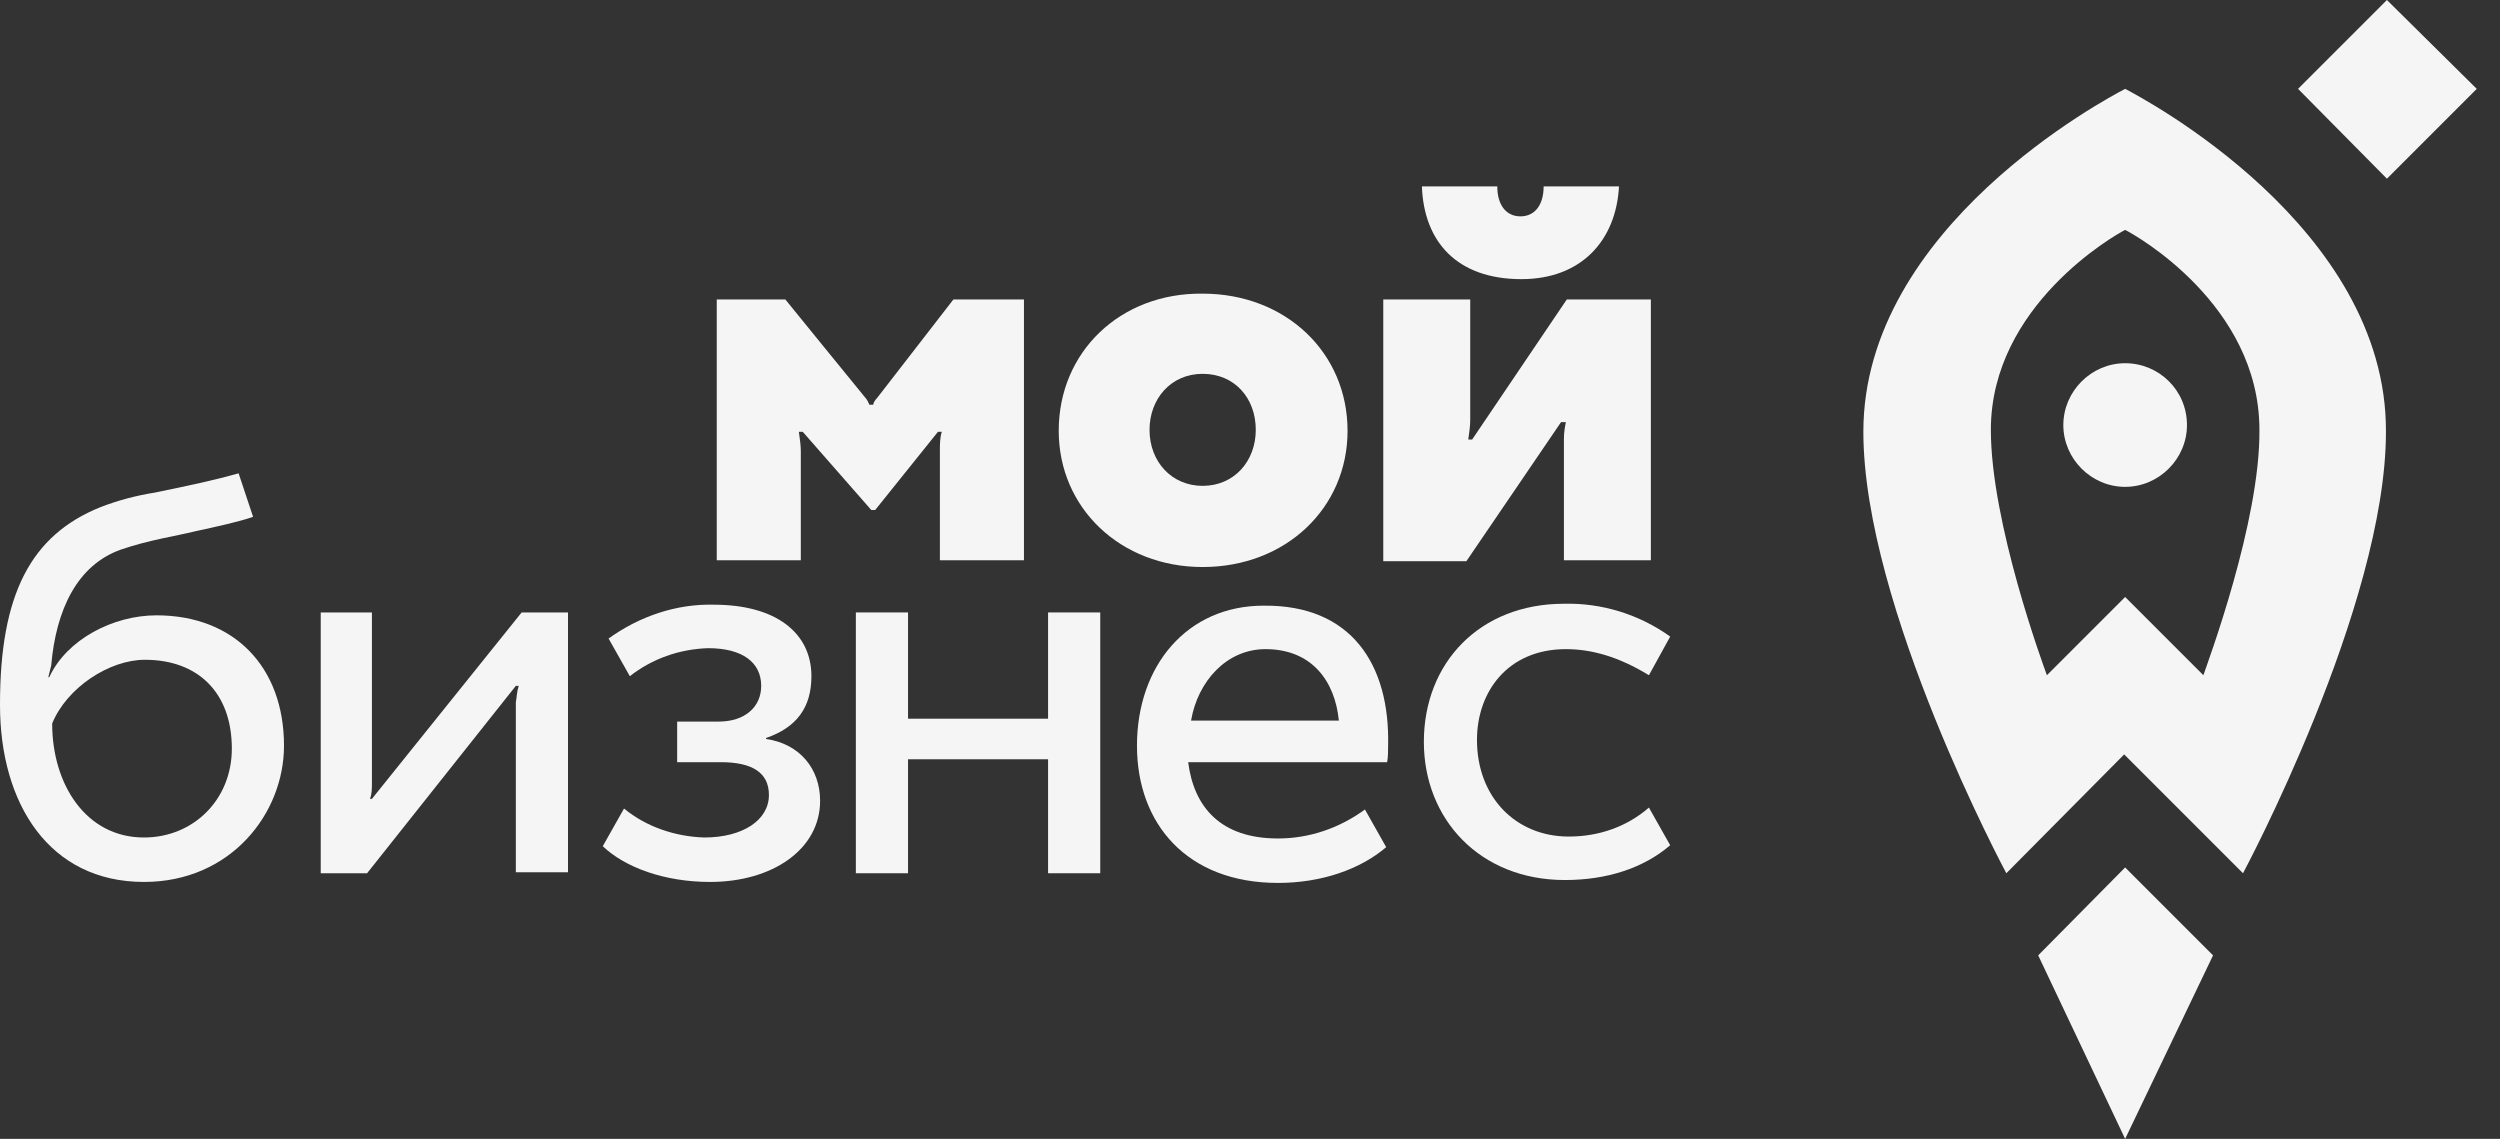 <?xml version="1.0" encoding="UTF-8"?> <svg xmlns="http://www.w3.org/2000/svg" width="90" height="41" viewBox="0 0 90 41" fill="none"><rect x="0" y="0" width="90" height="41" fill="#333333" stroke="none"/><path d="M79.67 34.393L76.505 31.228L73.375 34.393L76.505 41L79.67 34.393Z" fill="#F5F5F5"></path><path d="M76.505 13.076C75.288 13.076 74.28 14.085 74.28 15.302C74.28 16.519 75.288 17.527 76.505 17.527C77.722 17.527 78.731 16.519 78.731 15.302C78.731 14.05 77.722 13.076 76.505 13.076Z" fill="#F5F5F5"></path><path d="M79.322 24.308L76.505 21.491L73.688 24.308C73.549 23.925 71.671 18.813 71.671 15.475C71.671 10.989 76.157 8.45 76.505 8.276C76.853 8.45 81.339 10.954 81.339 15.475C81.373 18.779 79.461 23.89 79.322 24.308ZM76.505 3.199C75.844 3.547 67.081 8.172 67.081 15.544C67.081 21.839 72.228 31.437 72.228 31.437L76.47 27.159L80.748 31.437C80.748 31.437 85.894 21.839 85.894 15.544C85.929 8.172 77.166 3.547 76.505 3.199Z" fill="#F5F5F5"></path><path d="M85.929 6.433L82.73 3.199L85.929 0L89.163 3.199L85.929 6.433Z" fill="#F5F5F5"></path><path d="M55.571 6.711C55.571 7.372 55.258 7.789 54.736 7.789C54.215 7.789 53.902 7.372 53.902 6.711H51.189C51.259 8.693 52.441 10.049 54.771 10.049C56.927 10.049 58.179 8.658 58.284 6.711H55.571Z" fill="#F5F5F5"></path><path d="M49.798 20.17V10.78H52.928V15.127C52.928 15.336 52.893 15.579 52.858 15.823H52.997L56.405 10.78H59.431V20.17H56.301V15.788C56.301 15.579 56.336 15.371 56.371 15.197H56.197L52.789 20.204H49.798V20.17Z" fill="#F5F5F5"></path><path d="M43.295 17.491C44.443 17.491 45.208 16.587 45.208 15.475C45.208 14.327 44.443 13.458 43.295 13.458C42.148 13.458 41.383 14.362 41.383 15.475C41.383 16.622 42.182 17.491 43.295 17.491ZM43.295 10.571C46.286 10.571 48.512 12.693 48.512 15.509C48.512 18.291 46.286 20.413 43.295 20.413C40.339 20.413 38.114 18.291 38.114 15.509C38.114 12.658 40.339 10.536 43.295 10.571Z" fill="#F5F5F5"></path><path d="M34.323 10.78C34.323 10.78 31.68 14.188 31.576 14.327C31.506 14.397 31.437 14.501 31.437 14.571H31.298C31.263 14.501 31.228 14.397 31.159 14.327C30.985 14.119 28.272 10.78 28.272 10.78H25.803V20.17H28.829V16.24C28.829 16.031 28.794 15.788 28.759 15.544H28.898L31.367 18.361H31.506L33.767 15.544H33.906C33.836 15.753 33.836 15.997 33.836 16.24V20.17H36.862V10.78H34.323Z" fill="#F5F5F5"></path><path d="M5.182 30.15C3.095 30.15 1.878 28.238 1.878 26.047C2.4 24.76 3.93 23.752 5.216 23.752C7.129 23.752 8.346 24.934 8.346 26.951C8.346 28.794 6.955 30.15 5.182 30.15ZM9.15527e-05 25.351V25.386C9.15527e-05 28.933 1.774 31.75 5.182 31.75C8.311 31.75 10.224 29.281 10.224 26.847C10.224 23.995 8.416 22.152 5.634 22.152C4.069 22.152 2.4 23.021 1.774 24.378H1.739C1.774 24.238 1.808 24.099 1.843 23.96C2.017 21.943 2.782 20.344 4.347 19.787C5.355 19.439 6.329 19.3 7.025 19.127C7.825 18.953 8.624 18.779 9.111 18.605L8.59 17.04C7.72 17.284 6.92 17.457 5.564 17.735C4.903 17.84 4.243 18.014 3.617 18.257C1.113 19.266 9.15527e-05 21.387 9.15527e-05 25.351Z" fill="#F5F5F5"></path><path d="M13.389 28.759H13.319C13.389 28.586 13.389 28.377 13.389 28.168V22.048H11.546V31.437H13.215L18.57 24.691H18.674C18.605 24.899 18.605 25.108 18.57 25.282V31.402H20.448V22.048H18.779L13.389 28.759Z" fill="#F5F5F5"></path><path d="M27.577 26.603V26.568C28.69 26.186 29.211 25.456 29.211 24.343C29.211 22.778 27.925 21.769 25.699 21.769C24.343 21.735 23.021 22.187 21.909 22.987L22.674 24.343C23.473 23.717 24.447 23.369 25.49 23.334C26.742 23.334 27.403 23.856 27.403 24.691C27.403 25.456 26.812 25.977 25.873 25.977H24.378V27.438H25.942C27.09 27.438 27.681 27.82 27.681 28.62C27.681 29.524 26.742 30.15 25.351 30.15C24.308 30.116 23.265 29.768 22.465 29.107L21.7 30.463C22.5 31.228 23.925 31.75 25.56 31.75C27.82 31.75 29.524 30.568 29.524 28.829C29.524 27.681 28.794 26.777 27.577 26.603Z" fill="#F5F5F5"></path><path d="M37.731 25.873H32.689V22.048H30.811V31.437H32.689V27.334H37.731V31.437H39.609V22.048H37.731V25.873Z" fill="#F5F5F5"></path><path d="M42.878 25.942C43.121 24.517 44.165 23.369 45.556 23.369C47.225 23.369 48.059 24.517 48.199 25.942H42.878ZM45.486 21.804C42.739 21.804 40.931 23.96 40.931 26.846C40.931 29.663 42.739 31.785 46.008 31.785C47.573 31.785 48.964 31.298 49.903 30.498L49.138 29.142C48.233 29.802 47.155 30.185 46.008 30.185C43.956 30.185 42.982 29.072 42.774 27.438H49.937C49.972 27.229 49.972 27.055 49.972 26.846C50.042 23.925 48.651 21.769 45.486 21.804Z" fill="#F5F5F5"></path><path d="M56.475 30.116C54.562 30.116 53.171 28.69 53.171 26.638C53.171 24.899 54.284 23.369 56.371 23.369C57.31 23.369 58.283 23.648 59.361 24.308L60.127 22.917C59.014 22.117 57.657 21.7 56.301 21.735C53.276 21.735 51.259 23.856 51.259 26.708C51.259 29.49 53.276 31.681 56.336 31.681C57.831 31.681 59.153 31.263 60.127 30.429L59.361 29.073C58.562 29.768 57.553 30.116 56.475 30.116Z" fill="#F5F5F5"></path></svg> 